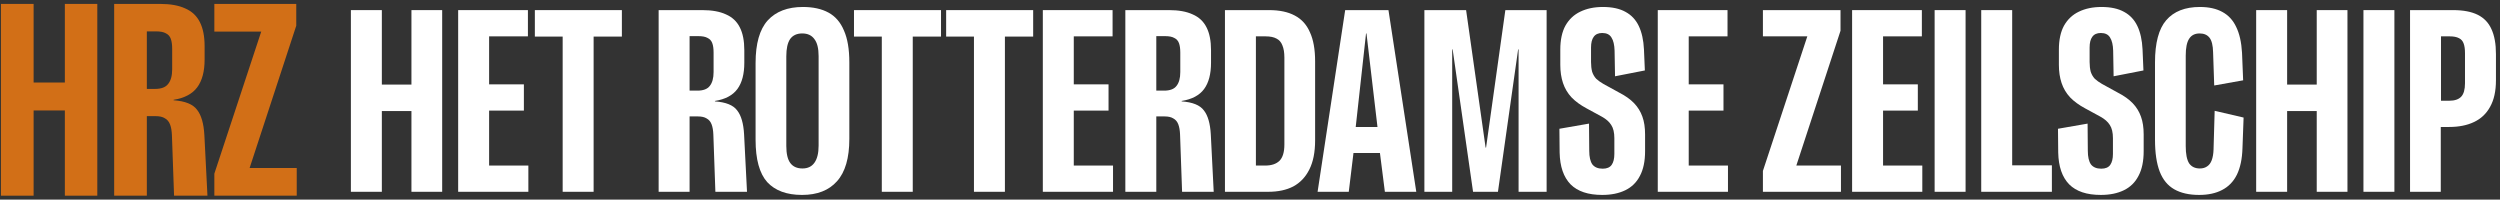 <svg width="501" height="40" viewBox="0 0 501 40" fill="none" xmlns="http://www.w3.org/2000/svg">
<rect x="0" y="0" width="501" height="40" fill="#333333" stroke="none"/>
<path d="M12.998 0.785H19.498V39.215H12.998V22.135H6.735V39.215H0.188L0.188 0.785H6.735V16.537H12.998V0.785Z" fill="#D26F17"/>
<path d="M22.88 0.785L32.131 0.785C34.156 0.785 35.816 1.086 37.113 1.687C38.441 2.256 39.422 3.173 40.055 4.438C40.687 5.672 41.004 7.285 41.004 9.278V11.934C41.004 14.307 40.513 16.157 39.533 17.485C38.552 18.814 36.971 19.652 34.788 20V20.095C37.097 20.253 38.663 20.886 39.485 21.993C40.339 23.068 40.83 24.76 40.956 27.069L41.573 39.215H34.883L34.456 27.164C34.425 26.247 34.298 25.503 34.077 24.934C33.855 24.365 33.507 23.954 33.033 23.701C32.59 23.416 31.973 23.274 31.183 23.274H29.427V39.215H22.88V0.785ZM29.427 6.289V17.818H31.088C32.321 17.818 33.191 17.485 33.697 16.821C34.235 16.157 34.504 15.177 34.504 13.88V9.752C34.504 8.93 34.409 8.265 34.219 7.759C34.029 7.253 33.697 6.89 33.223 6.668C32.78 6.415 32.131 6.289 31.277 6.289H29.427Z" fill="#D26F17"/>
<path d="M50.024 33.664H59.465V39.215H42.955V34.803L52.349 6.336H42.955V0.785L59.37 0.785V5.15L50.024 33.664Z" fill="#D26F17"/>
<path d="M82.454 2.027H88.612V38.435H82.454V22.254H76.521V38.435H70.318V2.027H76.521V16.95H82.454V2.027Z" fill="white"/>
<path d="M98.018 33.176H105.884V38.435H91.816V2.027H105.794V7.286H98.018V16.905H104.985V22.164H98.018V33.176Z" fill="white"/>
<path d="M124.624 2.027V7.331H118.96V38.435H112.758V7.331H107.184V2.027H124.624Z" fill="white"/>
<path d="M131.991 2.027H140.755C142.673 2.027 144.246 2.312 145.475 2.881C146.733 3.421 147.662 4.29 148.261 5.488C148.861 6.657 149.16 8.185 149.16 10.073V12.59C149.16 14.837 148.696 16.59 147.767 17.849C146.838 19.107 145.34 19.901 143.272 20.231V20.321C145.46 20.471 146.943 21.07 147.722 22.119C148.531 23.138 148.996 24.741 149.115 26.928L149.7 38.435H143.362L142.958 27.018C142.928 26.149 142.808 25.445 142.598 24.905C142.388 24.366 142.059 23.977 141.609 23.737C141.19 23.467 140.605 23.332 139.856 23.332H138.193V38.435H131.991V2.027ZM138.193 7.241V18.163H139.766C140.935 18.163 141.759 17.849 142.239 17.22C142.748 16.59 143.003 15.661 143.003 14.433V10.522C143.003 9.743 142.913 9.114 142.733 8.635C142.553 8.155 142.239 7.811 141.789 7.601C141.37 7.361 140.755 7.241 139.946 7.241H138.193Z" fill="white"/>
<path d="M160.723 39.064C157.666 39.064 155.344 38.21 153.756 36.502C152.198 34.764 151.419 31.932 151.419 28.007V12.635C151.419 8.739 152.228 5.893 153.846 4.095C155.494 2.297 157.846 1.398 160.902 1.398C162.94 1.398 164.648 1.773 166.026 2.522C167.405 3.271 168.439 4.47 169.128 6.118C169.847 7.736 170.207 9.863 170.207 12.5V27.827C170.207 31.663 169.383 34.494 167.734 36.322C166.116 38.15 163.779 39.064 160.723 39.064ZM160.813 33.76C161.861 33.76 162.655 33.386 163.195 32.636C163.764 31.857 164.049 30.704 164.049 29.175V11.242C164.049 9.683 163.764 8.545 163.195 7.826C162.655 7.076 161.846 6.702 160.768 6.702C159.689 6.702 158.88 7.076 158.34 7.826C157.831 8.575 157.576 9.728 157.576 11.287V29.265C157.576 30.823 157.846 31.962 158.385 32.681C158.925 33.401 159.734 33.76 160.813 33.76Z" fill="white"/>
<path d="M188.579 2.027V7.331H182.915V38.435H176.713V7.331H171.139V2.027H188.579Z" fill="white"/>
<path d="M207.047 2.027V7.331H201.384V38.435H195.181V7.331H189.608V2.027H207.047Z" fill="white"/>
<path d="M215.185 33.176H223.05V38.435H208.982V2.027H222.96V7.286H215.185V16.905H222.151V22.164H215.185V33.176Z" fill="white"/>
<path d="M225.519 2.027H234.284C236.202 2.027 237.775 2.312 239.003 2.881C240.262 3.421 241.191 4.29 241.79 5.488C242.389 6.657 242.689 8.185 242.689 10.073V12.59C242.689 14.837 242.225 16.59 241.296 17.849C240.367 19.107 238.869 19.901 236.801 20.231V20.321C238.988 20.471 240.472 21.07 241.251 22.119C242.06 23.138 242.524 24.741 242.644 26.928L243.228 38.435H236.891L236.486 27.018C236.456 26.149 236.337 25.445 236.127 24.905C235.917 24.366 235.587 23.977 235.138 23.737C234.718 23.467 234.134 23.332 233.385 23.332H231.722V38.435H225.519V2.027ZM231.722 7.241V18.163H233.295C234.464 18.163 235.288 17.849 235.767 17.22C236.277 16.59 236.531 15.661 236.531 14.433V10.522C236.531 9.743 236.441 9.114 236.262 8.635C236.082 8.155 235.767 7.811 235.318 7.601C234.898 7.361 234.284 7.241 233.475 7.241H231.722Z" fill="white"/>
<path d="M254.335 2.027C256.403 2.027 258.111 2.387 259.459 3.106C260.837 3.825 261.856 4.949 262.515 6.477C263.205 7.975 263.549 9.908 263.549 12.275V28.142C263.549 30.509 263.16 32.457 262.381 33.985C261.631 35.483 260.568 36.607 259.189 37.356C257.811 38.075 256.133 38.435 254.155 38.435H245.48V2.027H254.335ZM257.391 28.951V11.556C257.391 10.537 257.257 9.713 256.987 9.084C256.747 8.455 256.358 8.005 255.818 7.736C255.279 7.436 254.545 7.286 253.616 7.286H251.683V33.176H253.571C254.799 33.176 255.743 32.861 256.403 32.232C257.062 31.573 257.391 30.479 257.391 28.951Z" fill="white"/>
<path d="M277.529 38.435L276.54 30.659H271.237L270.293 38.435H264.045L269.573 2.027H278.248L283.822 38.435H277.529ZM271.686 25.445H276.046L273.843 6.702H273.754L271.686 25.445Z" fill="white"/>
<path d="M309.943 2.027V38.435H304.324V9.893H304.234L300.189 38.435H295.2L291.11 9.893H291.02V38.435H285.447V2.027H293.807L297.717 29.58H297.807L301.672 2.027H309.943Z" fill="white"/>
<path d="M321.09 39.064C318.273 39.064 316.16 38.36 314.752 36.951C313.344 35.513 312.61 33.386 312.55 30.569L312.505 25.804L318.438 24.771L318.483 30.209C318.483 31.438 318.692 32.352 319.112 32.951C319.561 33.52 320.251 33.805 321.179 33.805C322.018 33.805 322.618 33.55 322.977 33.041C323.337 32.532 323.517 31.797 323.517 30.838V27.692C323.517 26.553 323.307 25.67 322.887 25.04C322.498 24.411 321.869 23.857 321 23.377L317.943 21.714C316.715 21.055 315.711 20.321 314.932 19.512C314.153 18.673 313.583 17.714 313.224 16.635C312.864 15.556 312.684 14.343 312.684 12.995V9.938C312.684 7.99 313.029 6.387 313.718 5.129C314.437 3.87 315.426 2.941 316.685 2.342C317.973 1.713 319.486 1.398 321.224 1.398C323.082 1.398 324.595 1.728 325.764 2.387C326.933 3.016 327.817 3.96 328.416 5.219C329.015 6.477 329.36 8.035 329.45 9.893L329.63 14.118L323.652 15.287L323.562 10.163C323.532 8.994 323.322 8.11 322.932 7.511C322.573 6.912 321.959 6.612 321.09 6.612C320.31 6.612 319.741 6.867 319.382 7.376C319.022 7.856 318.842 8.575 318.842 9.534V12.41C318.842 13.159 318.917 13.819 319.067 14.388C319.247 14.927 319.516 15.392 319.876 15.781C320.266 16.141 320.745 16.485 321.314 16.815L324.506 18.568C325.734 19.197 326.723 19.901 327.472 20.68C328.221 21.459 328.776 22.358 329.135 23.377C329.495 24.366 329.674 25.55 329.674 26.928V30.299C329.674 32.307 329.33 33.955 328.641 35.243C327.981 36.532 327.008 37.491 325.719 38.12C324.431 38.749 322.887 39.064 321.09 39.064Z" fill="white"/>
<path d="M338.419 33.176H346.285V38.435H332.216V2.027H346.195V7.286H338.419V16.905H345.386V22.164H338.419V33.176Z" fill="white"/>
<path d="M359.984 33.176H368.928V38.435H353.287V34.255L362.186 7.286H353.287V2.027H368.839V6.163L359.984 33.176Z" fill="white"/>
<path d="M377.365 33.176H385.231V38.435H371.162V2.027H385.141V7.286H377.365V16.905H384.332V22.164H377.365V33.176Z" fill="white"/>
<path d="M387.699 38.435V2.027H393.902V38.435H387.699Z" fill="white"/>
<path d="M403.241 33.131H411.197V38.435H397.038V2.027H403.241V33.131Z" fill="white"/>
<path d="M421.006 39.064C418.189 39.064 416.076 38.36 414.668 36.951C413.26 35.513 412.526 33.386 412.466 30.569L412.421 25.804L418.354 24.771L418.399 30.209C418.399 31.438 418.609 32.352 419.028 32.951C419.477 33.52 420.167 33.805 421.096 33.805C421.935 33.805 422.534 33.55 422.893 33.041C423.253 32.532 423.433 31.797 423.433 30.838V27.692C423.433 26.553 423.223 25.67 422.804 25.04C422.414 24.411 421.785 23.857 420.916 23.377L417.859 21.714C416.631 21.055 415.627 20.321 414.848 19.512C414.069 18.673 413.5 17.714 413.14 16.635C412.78 15.556 412.601 14.343 412.601 12.995V9.938C412.601 7.99 412.945 6.387 413.634 5.129C414.354 3.87 415.342 2.941 416.601 2.342C417.889 1.713 419.403 1.398 421.141 1.398C422.998 1.398 424.512 1.728 425.68 2.387C426.849 3.016 427.733 3.96 428.332 5.219C428.931 6.477 429.276 8.035 429.366 9.893L429.546 14.118L423.568 15.287L423.478 10.163C423.448 8.994 423.238 8.11 422.849 7.511C422.489 6.912 421.875 6.612 421.006 6.612C420.227 6.612 419.657 6.867 419.298 7.376C418.938 7.856 418.758 8.575 418.758 9.534V12.41C418.758 13.159 418.833 13.819 418.983 14.388C419.163 14.927 419.433 15.392 419.792 15.781C420.182 16.141 420.661 16.485 421.23 16.815L424.422 18.568C425.65 19.197 426.639 19.901 427.388 20.68C428.137 21.459 428.692 22.358 429.051 23.377C429.411 24.366 429.591 25.55 429.591 26.928V30.299C429.591 32.307 429.246 33.955 428.557 35.243C427.898 36.532 426.924 37.491 425.635 38.12C424.347 38.749 422.804 39.064 421.006 39.064Z" fill="white"/>
<path d="M440.717 39.064C438.709 39.064 437.046 38.689 435.728 37.94C434.41 37.191 433.436 36.007 432.806 34.389C432.177 32.741 431.863 30.614 431.863 28.007V12.5C431.863 8.605 432.612 5.788 434.11 4.05C435.638 2.282 437.885 1.398 440.852 1.398C442.65 1.398 444.148 1.728 445.347 2.387C446.575 3.046 447.504 4.05 448.133 5.398C448.793 6.747 449.182 8.47 449.302 10.567L449.527 16.096L443.729 17.13L443.504 10.477C443.474 9.099 443.234 8.125 442.785 7.556C442.335 6.987 441.676 6.702 440.807 6.702C439.848 6.702 439.144 7.061 438.694 7.781C438.245 8.47 438.02 9.593 438.02 11.152V29.265C438.02 30.854 438.245 32.007 438.694 32.726C439.174 33.416 439.893 33.76 440.852 33.76C441.421 33.76 441.901 33.625 442.29 33.355C442.71 33.086 443.024 32.666 443.234 32.097C443.444 31.528 443.564 30.823 443.594 29.985L443.818 22.209L449.617 23.557L449.392 29.67C449.332 31.827 448.957 33.61 448.268 35.019C447.579 36.397 446.59 37.416 445.302 38.075C444.043 38.734 442.515 39.064 440.717 39.064Z" fill="white"/>
<path d="M464.273 2.027H470.431V38.435H464.273V22.254H458.34V38.435H452.137V2.027H458.34V16.95H464.273V2.027Z" fill="white"/>
<path d="M473.635 38.435V2.027H479.837V38.435H473.635Z" fill="white"/>
<path d="M491.603 2.027C493.641 2.027 495.289 2.342 496.547 2.971C497.806 3.601 498.72 4.559 499.289 5.848C499.889 7.136 500.188 8.799 500.188 10.837V16.096C500.188 18.253 499.799 20.021 499.02 21.4C498.27 22.778 497.192 23.797 495.783 24.456C494.405 25.115 492.742 25.445 490.794 25.445H489.131V38.435H482.973V2.027H491.603ZM493.985 16.68V10.657C493.985 9.848 493.896 9.204 493.716 8.725C493.536 8.215 493.221 7.856 492.772 7.646C492.322 7.406 491.708 7.286 490.929 7.286H489.176V20.186H490.839C491.918 20.186 492.712 19.916 493.221 19.377C493.731 18.838 493.985 17.939 493.985 16.68Z" fill="white"/>
</svg>
